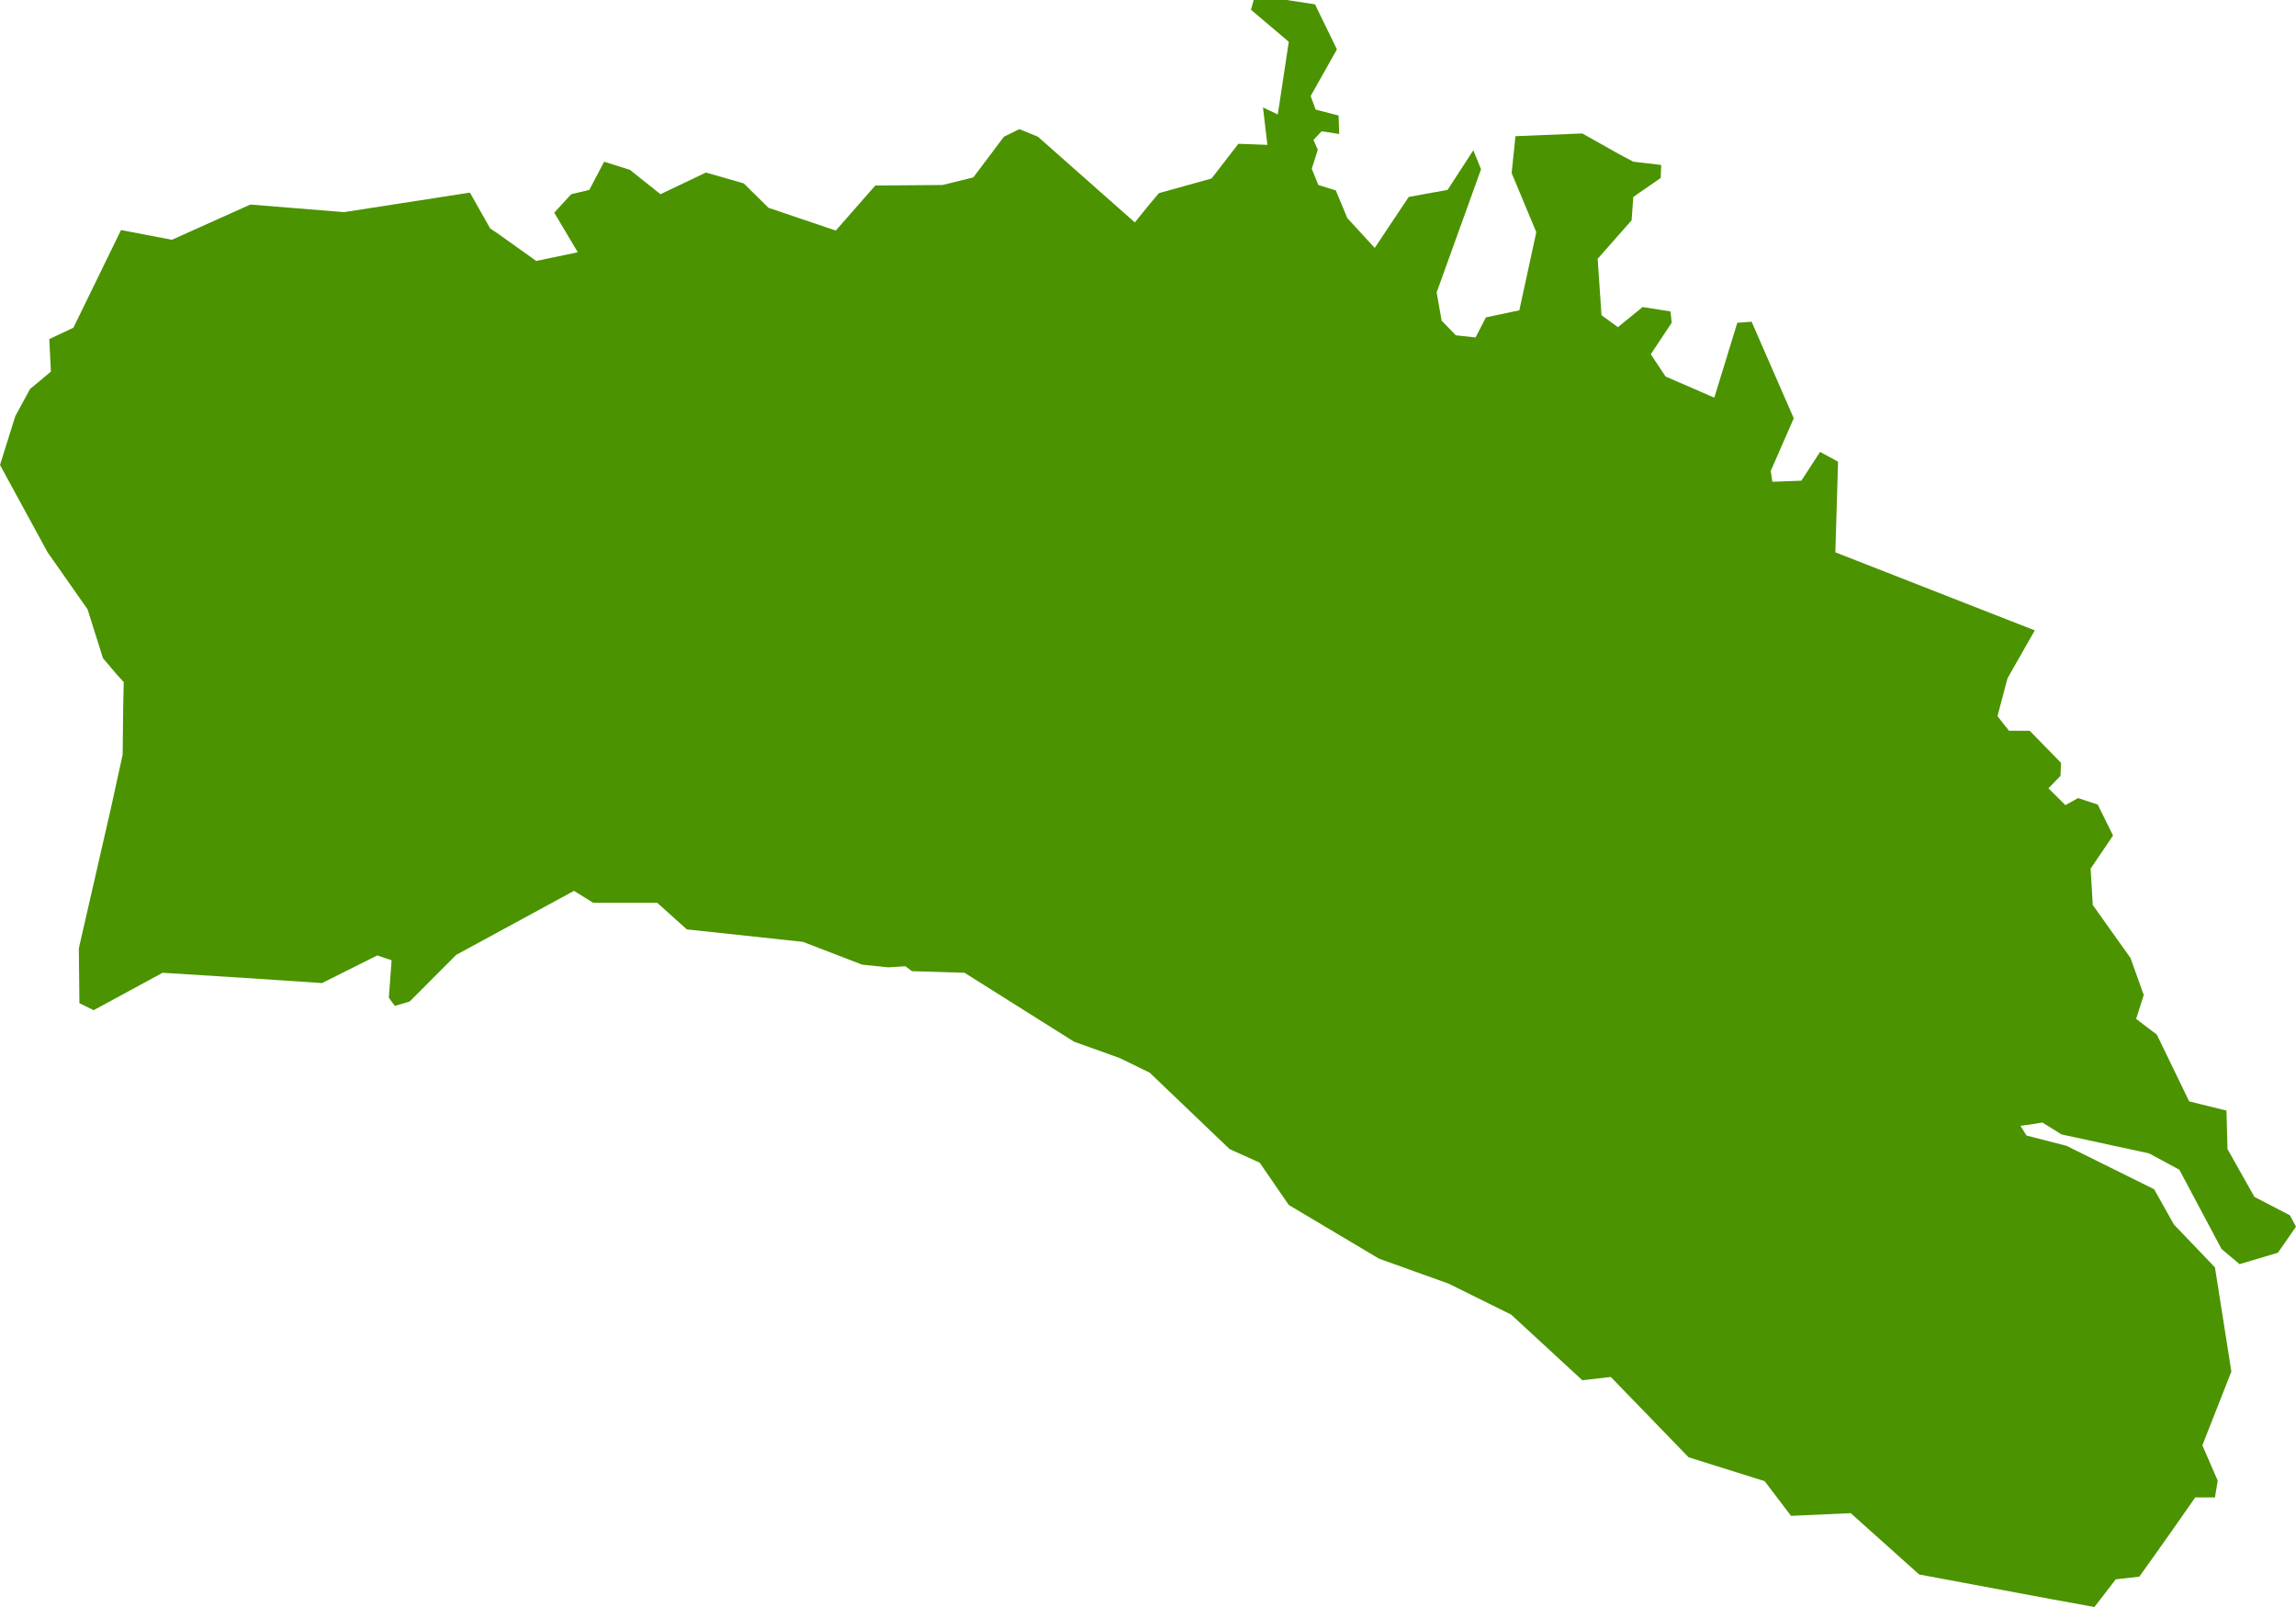 <?xml version="1.0" encoding="UTF-8"?>
<svg width="60px" height="42px" viewBox="0 0 60 42" version="1.1" xmlns="http://www.w3.org/2000/svg" xmlns:xlink="http://www.w3.org/1999/xlink">
    <title>menorca-island-footer</title>
    <g id="Desktop" stroke="none" stroke-width="1" fill="none" fill-rule="evenodd" opacity="1">
        <g id="01" transform="translate(-445, -7780)" fill="#4b9300">
            <polyline id="menorca-island-footer" points="483.831 7788.295 484.704 7788.11 485.147 7786.069 484.503 7784.523 484.603 7783.559 486.349 7783.488 487.308 7784.027 487.682 7784.226 488.411 7784.311 488.398 7784.651 487.682 7785.147 487.638 7785.757 486.751 7786.764 486.851 7788.238 487.28 7788.55 487.925 7788.025 488.654 7788.139 488.685 7788.436 488.139 7789.259 488.526 7789.841 489.799 7790.393 490.4 7788.436 490.774 7788.408 491.875 7790.932 491.274 7792.308 491.316 7792.591 492.074 7792.563 492.563 7791.811 493.033 7792.067 492.962 7794.435 498.174 7796.476 497.471 7797.71 497.458 7797.739 497.199 7798.717 497.5 7799.1 498.042 7799.1 498.859 7799.937 498.846 7800.277 498.531 7800.603 498.974 7801.043 499.304 7800.858 499.819 7801.028 500.219 7801.837 499.633 7802.702 499.689 7803.652 500.334 7804.559 500.477 7804.758 500.677 7805.041 501.021 7806.005 500.822 7806.629 501.364 7807.041 502.208 7808.785 503.183 7809.026 503.21 7810.032 503.913 7811.281 504.841 7811.763 505 7812.06 504.527 7812.741 503.525 7813.039 503.053 7812.642 501.952 7810.572 501.165 7810.146 500.906 7810.089 498.873 7809.649 498.373 7809.338 498.015 7809.395 497.799 7809.423 497.958 7809.678 499.003 7809.947 500.979 7810.926 501.293 7811.082 501.809 7812.003 502.882 7813.124 503.311 7815.846 502.553 7817.774 502.954 7818.697 502.882 7819.136 502.367 7819.136 501.722 7820.058 501.28 7820.682 500.906 7821.207 500.29 7821.277 499.733 7822 498.646 7821.802 495.153 7821.15 493.363 7819.547 491.804 7819.618 491.115 7818.711 489.127 7818.087 487.094 7815.988 486.349 7816.073 484.49 7814.358 482.857 7813.549 481.039 7812.897 478.679 7811.493 477.919 7810.387 477.132 7810.032 475.043 7808.034 474.256 7807.651 473.067 7807.225 470.205 7805.424 468.832 7805.382 468.659 7805.254 468.215 7805.282 467.528 7805.211 465.983 7804.616 462.948 7804.29 462.175 7803.595 460.501 7803.595 460 7803.283 456.922 7804.956 455.705 7806.176 455.318 7806.289 455.161 7806.076 455.234 7805.098 454.86 7804.97 453.415 7805.693 451.512 7805.566 449.25 7805.424 447.447 7806.402 447.075 7806.218 447.06 7804.786 447.891 7801.156 448.205 7799.724 448.22 7798.434 448.234 7797.824 448.205 7797.795 448.061 7797.639 447.69 7797.2 447.288 7795.924 446.244 7794.435 445 7792.152 445.4 7790.876 445.785 7790.167 446.33 7789.713 446.288 7788.862 446.918 7788.565 448.163 7786.012 449.493 7786.267 451.541 7785.346 453.989 7785.544 457.28 7785.034 457.809 7785.969 458.039 7786.125 459.012 7786.82 460.099 7786.593 459.484 7785.558 459.928 7785.076 460.4 7784.963 460.788 7784.226 461.46 7784.438 462.26 7785.076 463.448 7784.509 464.436 7784.793 465.081 7785.43 466.841 7786.026 467.873 7784.849 469.632 7784.835 470.435 7784.637 471.235 7783.573 471.637 7783.375 472.123 7783.573 474.656 7785.813 475.057 7785.317 475.286 7785.048 476.661 7784.665 477.362 7783.758 478.12 7783.786 478.005 7782.808 478.392 7782.992 478.679 7781.092 477.691 7780.255 477.762 7780 478.621 7780 479.364 7780.113 479.937 7781.29 479.251 7782.51 479.38 7782.864 479.981 7783.02 479.996 7783.502 479.537 7783.431 479.323 7783.658 479.437 7783.913 479.28 7784.41 479.451 7784.835 479.908 7784.977 480.209 7785.7 480.925 7786.48 481.813 7785.147 482.828 7784.963 483.502 7783.928 483.703 7784.424 482.543 7787.642 482.673 7788.38 483.044 7788.763 483.56 7788.819 483.831 7788.295"></polyline>
        </g>
    </g>
</svg>